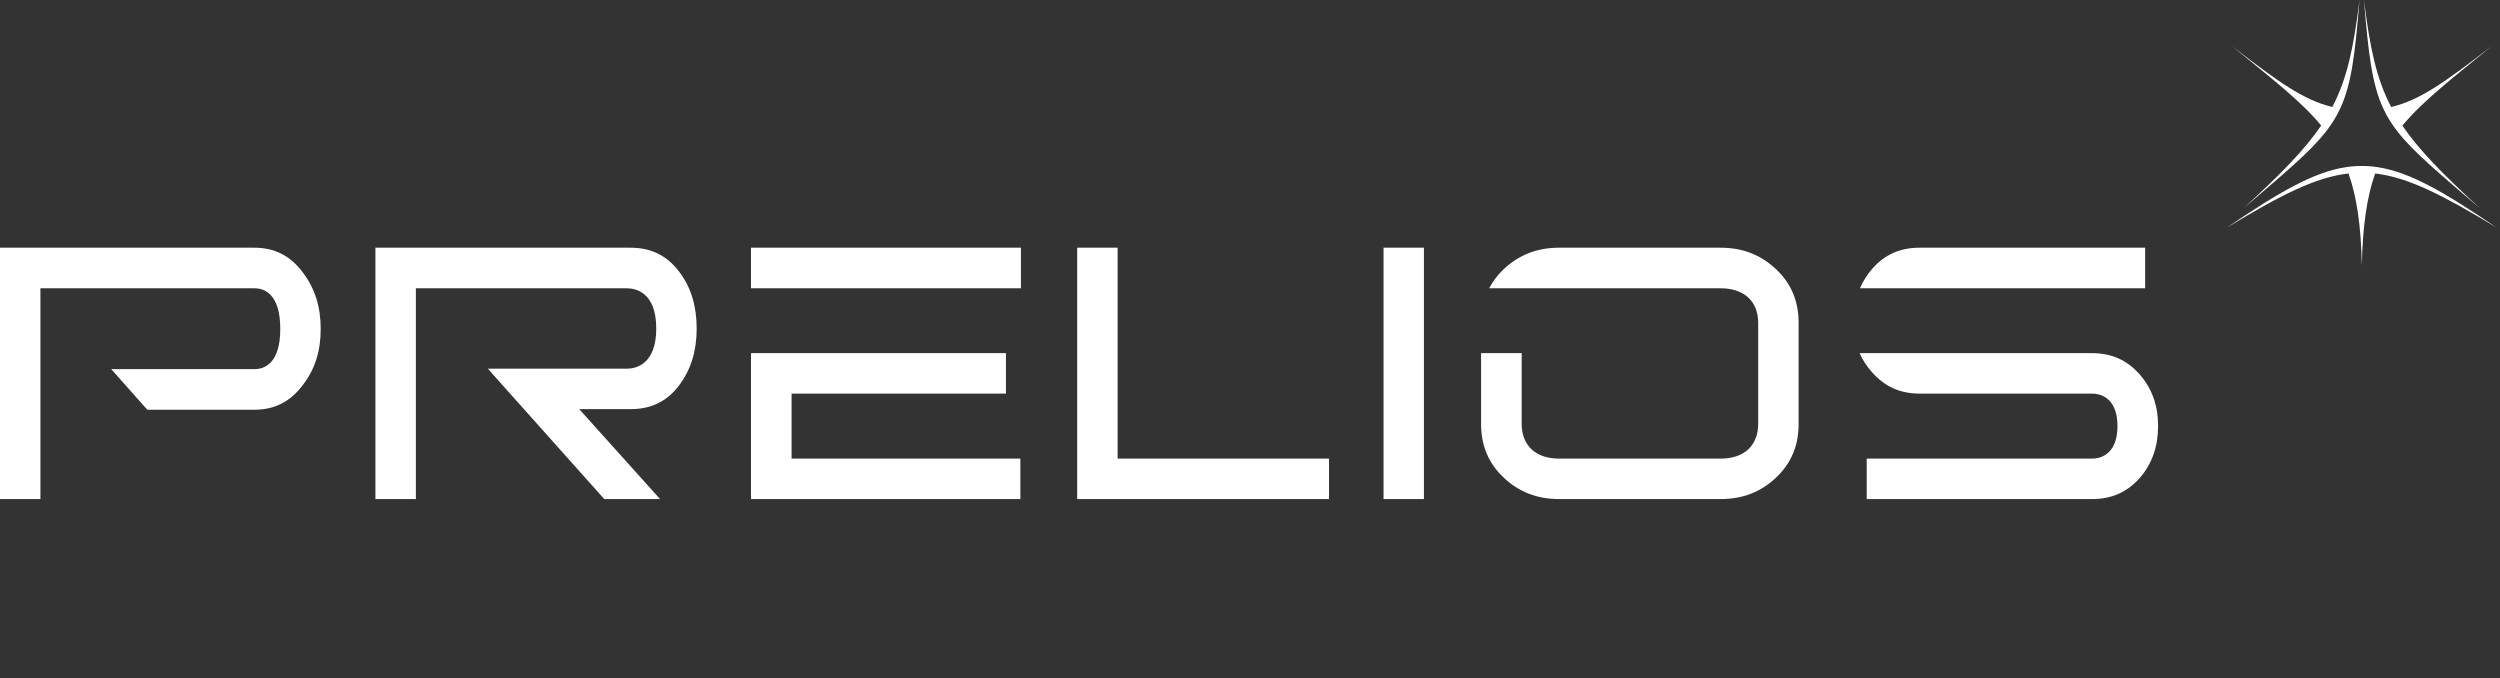 <?xml version="1.0" encoding="UTF-8"?>
<svg width="199px" height="54px" viewBox="0 0 199 54" version="1.1" xmlns="http://www.w3.org/2000/svg" xmlns:xlink="http://www.w3.org/1999/xlink">
    <rect x="0" y="0" width="199" height="54" fill="#333333" stroke="none"/>
    <title>logo</title>
    <g id="logo" stroke="none" stroke-width="1" fill="none" fill-rule="evenodd">
        <g fill="#FFFFFF" fill-rule="nonzero" id="Shape">
            <path d="M189.25,13.305 C188.829,13.24 188.412,13.21 187.994,13.211 C187.582,13.21 187.171,13.24 186.754,13.303 C184.176,13.688 181.413,15.293 177.26,18.119 C181.528,15.535 184.316,14.101 186.943,13.809 C187.606,15.69 187.941,18 188.003,21.146 C188.064,18.001 188.4,15.691 189.061,13.81 C191.684,14.107 194.469,15.541 198.73,18.119 C194.584,15.298 191.824,13.694 189.25,13.305 L189.25,13.305 Z M184.767,9.991 C183.457,11.916 181.538,13.869 178.596,16.571 C181.86,13.766 183.864,12.116 185.148,10.471 C185.61,9.878 185.98,9.284 186.28,8.637 C187.176,6.711 187.466,4.307 187.816,2.48689958e-14 C187.347,3.786 186.837,6.254 185.654,8.514 C183.402,7.982 181.409,6.562 177.69,3.687 C180.814,6.25 183.129,8.013 184.767,9.991 L184.767,9.991 Z M190.85,10.481 C192.133,12.123 194.136,13.772 197.393,16.571 C194.456,13.873 192.539,11.923 191.229,10.001 C192.869,8.02 195.186,6.255 198.315,3.687 C194.589,6.567 192.593,7.988 190.337,8.517 C189.152,6.257 188.643,3.788 188.173,2.48689958e-14 C188.524,4.309 188.813,6.712 189.71,8.639 C190.012,9.289 190.383,9.885 190.85,10.481 L190.85,10.481 Z M20.254,19.717 L-2.84217094e-14,19.717 L-2.84217094e-14,39.725 L3.217,39.725 L3.217,22.948 L20.254,22.948 C21.021,22.948 22.31,23.368 22.31,26.182 C22.31,28.967 21.021,29.382 20.254,29.382 L8.855,29.382 L11.724,32.615 L20.254,32.615 C21.855,32.615 23.121,31.97 24.099,30.652 C25.072,29.406 25.528,27.946 25.528,26.182 C25.528,24.429 25.071,22.956 24.102,21.684 C23.121,20.361 21.855,19.717 20.254,19.717 L20.254,19.717 Z M166.534,28.111 L148.023,28.111 C148.258,28.652 148.585,29.142 148.992,29.605 C150.01,30.774 151.254,31.331 152.799,31.331 L166.544,31.331 C167.015,31.331 168.551,31.515 168.551,33.919 C168.551,36.309 167.015,36.507 166.544,36.507 L148.59,36.507 L148.59,39.725 L166.544,39.725 C168.089,39.725 169.337,39.171 170.359,38.009 C171.312,36.884 171.783,35.538 171.783,33.919 C171.783,32.288 171.311,30.955 170.335,29.821 C169.33,28.667 168.082,28.111 166.534,28.111 L166.534,28.111 Z M170.754,19.717 L152.799,19.717 C151.253,19.717 150.021,20.262 149.033,21.391 C148.613,21.882 148.293,22.386 148.052,22.948 L170.754,22.948 L170.754,19.717 Z M136.959,19.717 L124.105,19.717 C122.359,19.717 120.908,20.284 119.684,21.435 C119.201,21.897 118.826,22.391 118.538,22.948 L136.959,22.948 C138.835,22.948 139.952,23.978 139.952,25.707 L139.952,33.735 C139.952,35.465 138.835,36.507 136.959,36.507 L124.105,36.507 C122.242,36.507 121.125,35.465 121.125,33.735 L121.125,28.111 L117.894,28.111 L117.894,33.74 C117.894,35.467 118.481,36.869 119.684,38.008 C120.906,39.17 122.358,39.725 124.105,39.725 L136.959,39.725 C138.717,39.725 140.158,39.17 141.382,38.008 C142.586,36.869 143.17,35.467 143.17,33.74 L143.17,25.702 C143.17,23.975 142.586,22.574 141.382,21.435 C140.158,20.284 138.717,19.717 136.959,19.717 L136.959,19.717 Z M63.009,31.331 L80.074,31.331 L80.074,28.111 L59.779,28.111 L59.779,39.725 L81.221,39.725 L81.221,36.507 L63.009,36.507 L63.009,31.331 Z M59.779,22.948 L81.264,22.948 L81.264,19.717 L59.779,19.717 L59.779,22.948 Z M110.13,39.725 L113.345,39.725 L113.345,19.717 L110.13,19.717 L110.13,39.725 Z M88.962,19.717 L85.743,19.717 L85.743,39.725 L105.789,39.725 L105.789,36.507 L88.962,36.507 L88.962,19.717 Z M54.076,21.648 C55.001,22.872 55.455,24.347 55.455,26.149 C55.455,27.938 55.001,29.413 54.071,30.655 C53.109,31.948 51.84,32.568 50.183,32.568 L46.108,32.568 L52.541,39.725 L48.099,39.725 L38.832,29.348 L49.887,29.348 C50.593,29.348 52.238,29.027 52.238,26.149 C52.238,23.258 50.593,22.948 49.887,22.948 L33.103,22.948 L33.103,39.725 L29.883,39.725 L29.883,19.717 L50.183,19.717 C51.84,19.717 53.109,20.35 54.076,21.648 L54.076,21.648 Z"></path>
        </g>
    </g>
</svg>